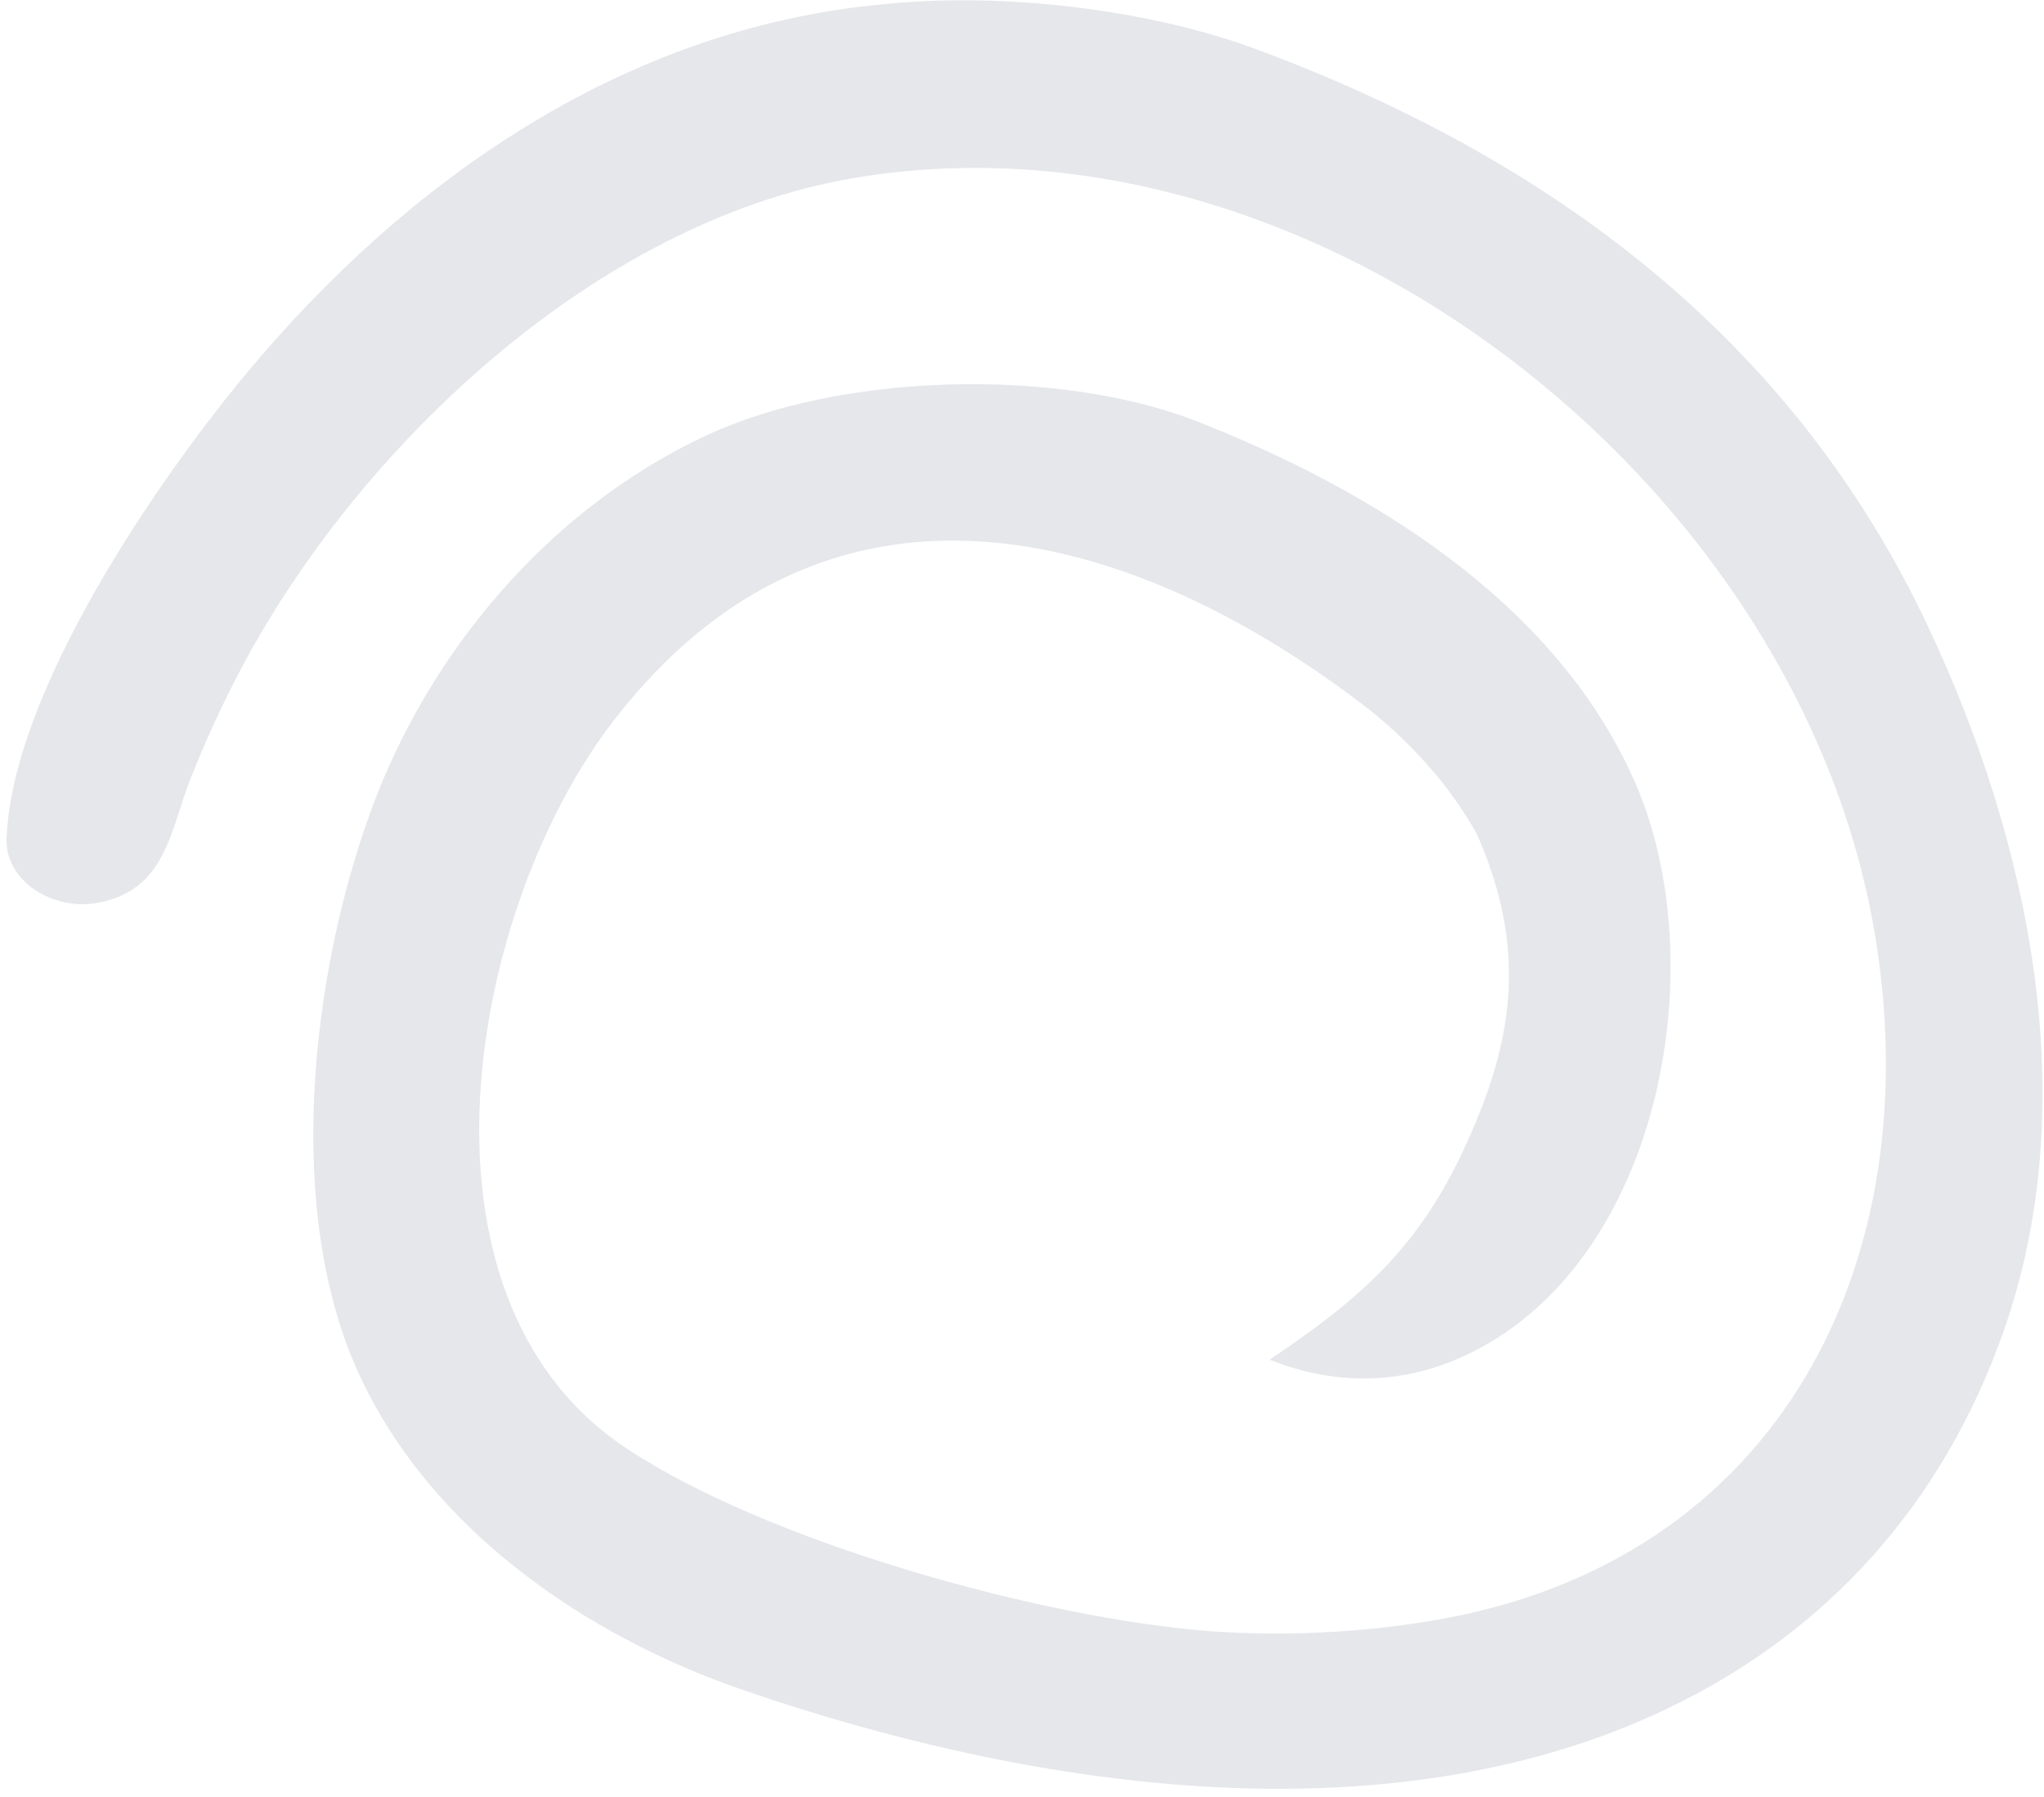 <svg width="240" height="211" viewBox="0 0 240 211" fill="none" xmlns="http://www.w3.org/2000/svg">
<path d="M103.648 0.507C117.239 -0.945 134.575 0.99 147.408 5.745C181.936 18.538 210.443 39.663 226.384 73.559C238.29 98.874 244.784 129.341 235.217 156.429C228.18 176.355 214.755 191.612 195.588 200.717C162.489 216.442 120.63 209.931 87.3 198.465C68.77 192.09 50.623 179.663 42.19 161.435C33.38 142.389 36.455 114.803 43.464 95.439C50.301 76.548 64.474 59.784 82.795 51.193C98.692 43.74 124.049 43.133 140.31 49.385C160.827 57.417 182.362 70.498 191.784 91.409C201.537 113.054 195.03 148.908 171.566 159.383C164.27 162.641 156.509 162.638 149.078 159.656C161.5 151.314 168.019 144.953 173.749 130.617C178.334 119.145 178.413 109.294 173.409 97.946C170.155 92.064 165.239 86.706 159.85 82.612C131.869 61.353 96.954 52.413 72.076 84.583C55.129 106.497 46.712 152.068 73.383 169.951C89.876 181.01 122.353 190.077 142.293 191.553C150.934 192.144 159.615 191.724 168.159 190.302C209.034 183.491 226.632 148.074 220.114 109.521C211.156 56.527 153.95 11.631 100.011 20.949C70.049 26.125 42.255 52.275 28.349 78.441C26.128 82.647 24.139 86.971 22.388 91.394C19.926 97.695 19.468 104.584 11.372 106.03C6.311 106.933 0.571 103.55 0.774 98.419C1.458 81.2 18.412 56.557 28.6 44.244C47.773 21.074 73.356 3.302 103.648 0.507Z" fill="#E5E7EB"/>
</svg>
